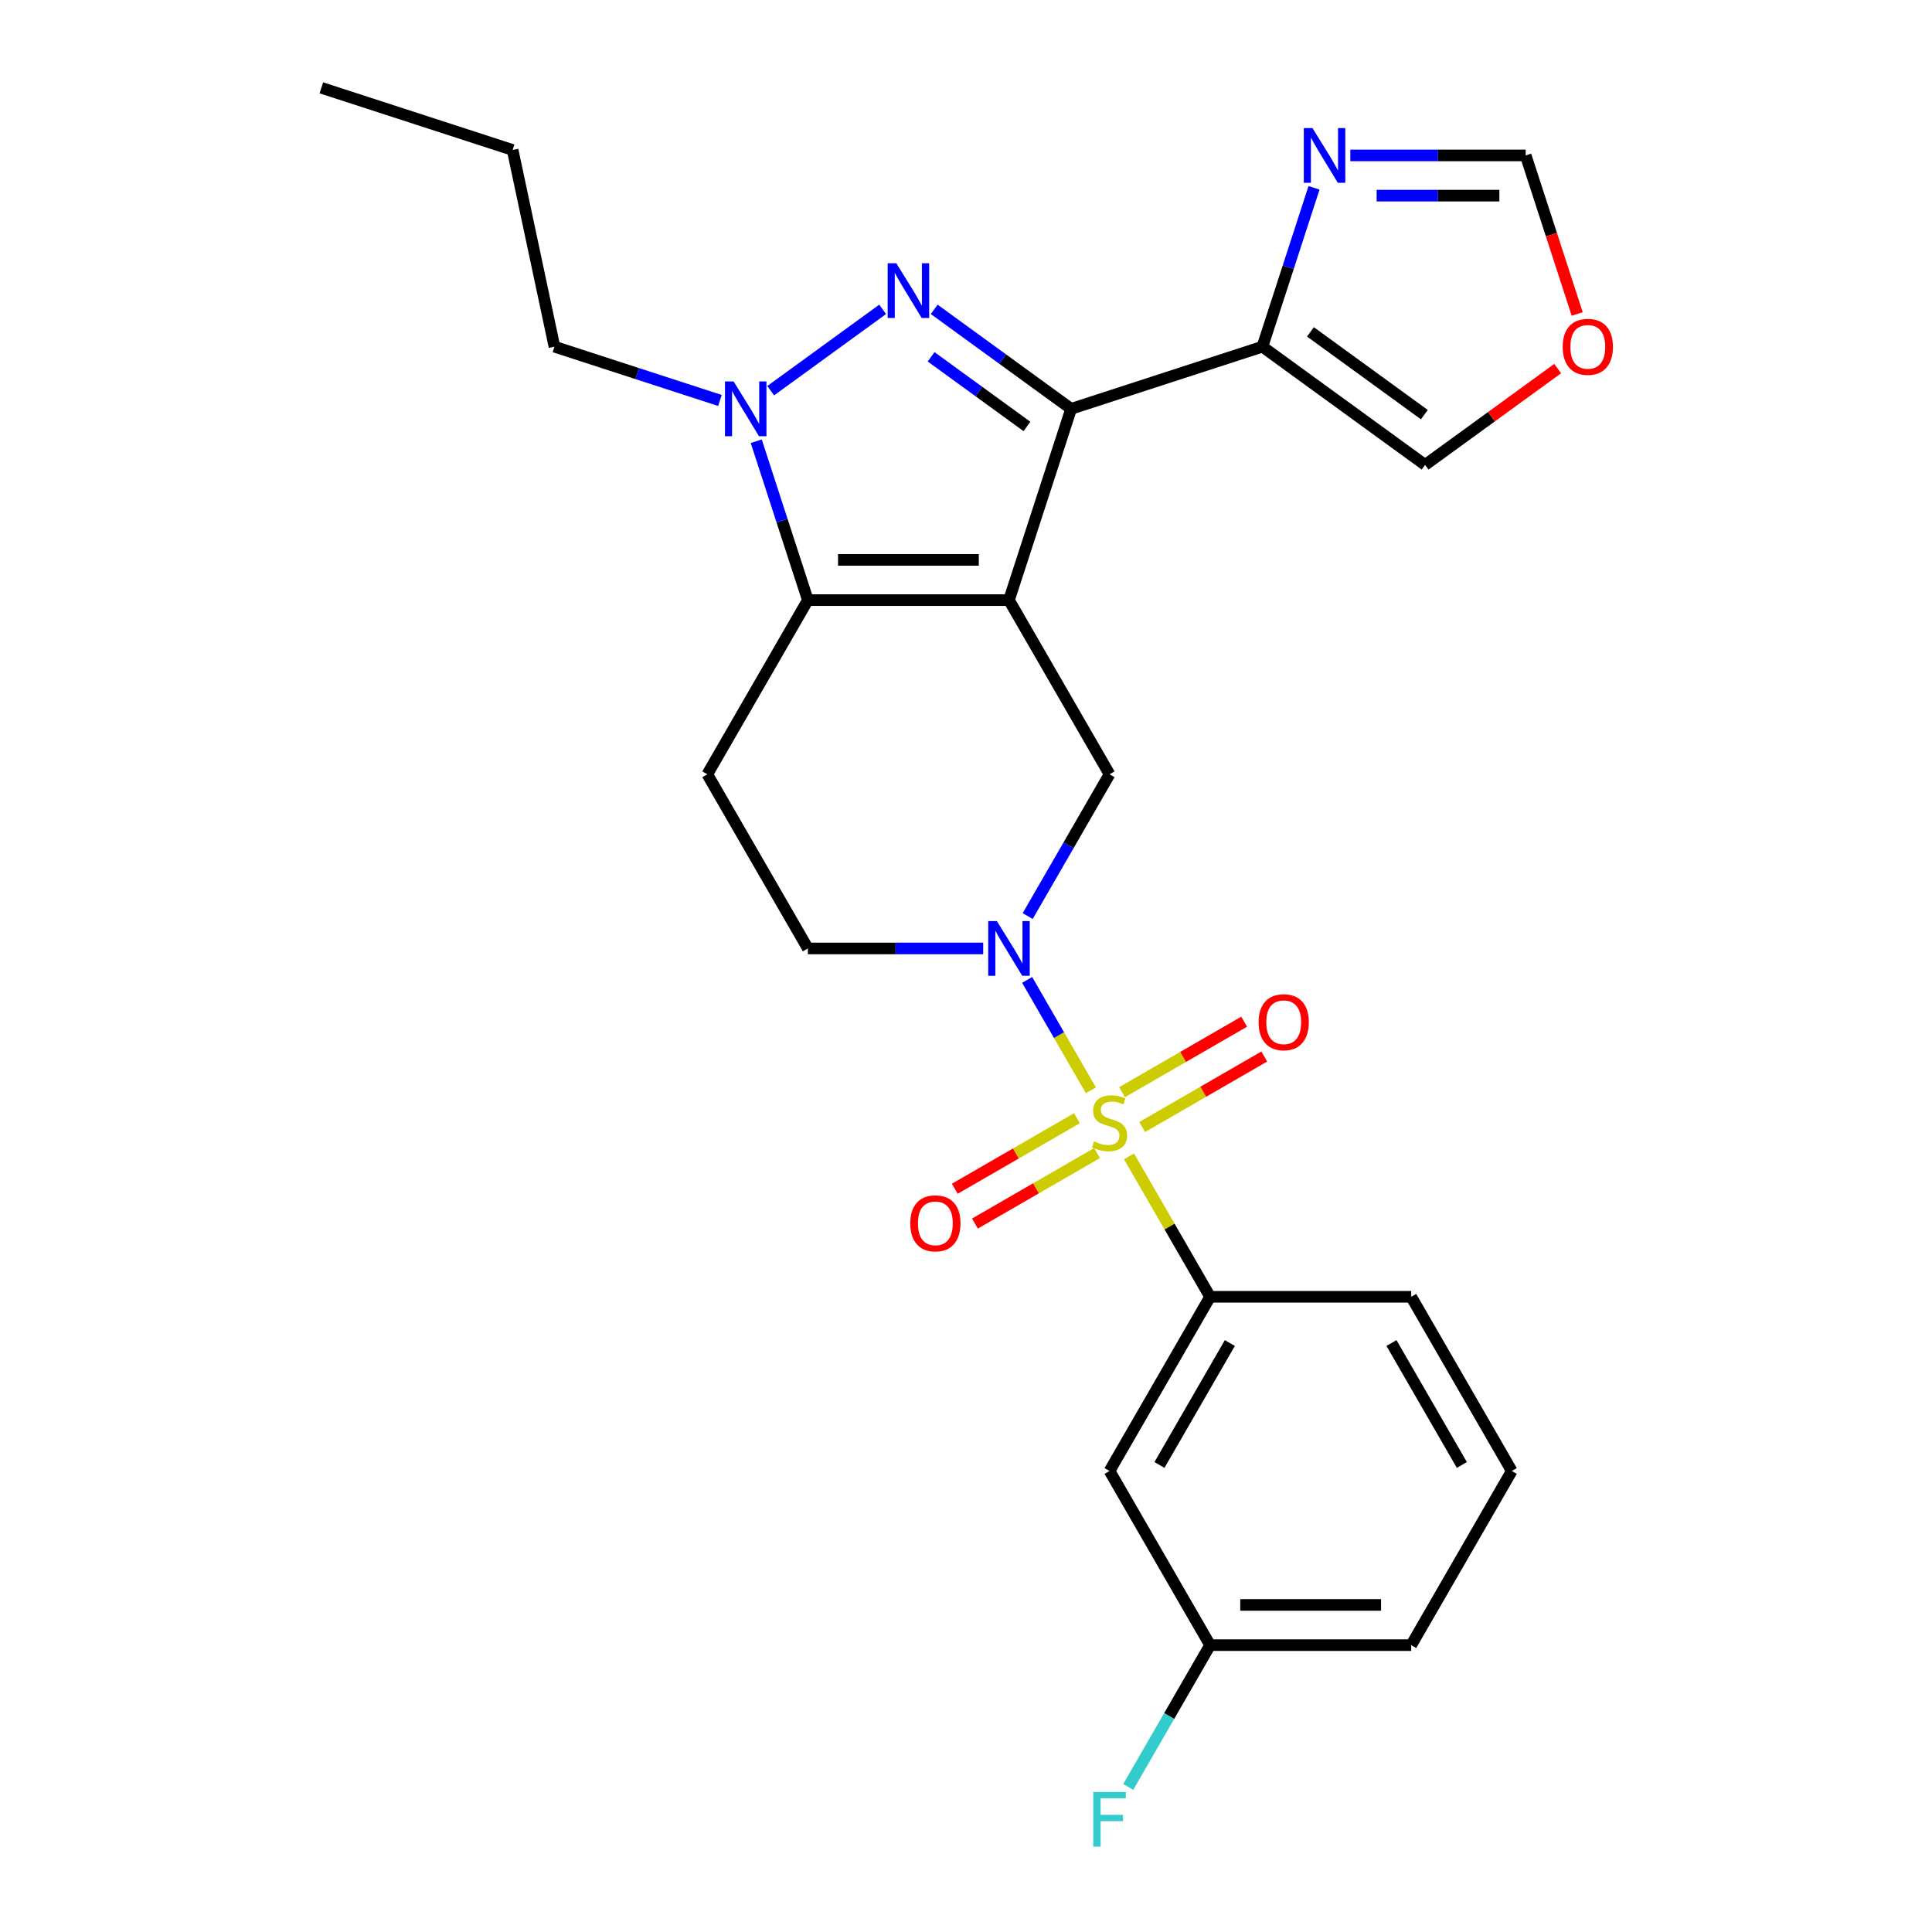 <?xml version='1.0' encoding='iso-8859-1'?>
<svg version='1.1' baseProfile='full'
              xmlns='http://www.w3.org/2000/svg'
                      xmlns:rdkit='http://www.rdkit.org/xml'
                      xmlns:xlink='http://www.w3.org/1999/xlink'
                  xml:space='preserve'
width='1000px' height='1000px' viewBox='0 0 1000 1000'>
<!-- END OF HEADER -->
<rect style='opacity:1.0;fill:#FFFFFF;stroke:none' width='1000' height='1000' x='0' y='0'> </rect>
<path class='bond-1' d='M 522.247,310.616 L 554.415,211.613' style='fill:none;fill-rule:evenodd;stroke:#000000;stroke-width:6px;stroke-linecap:butt;stroke-linejoin:miter;stroke-opacity:1' />
<path class='bond-3' d='M 522.247,310.616 L 418.149,310.616' style='fill:none;fill-rule:evenodd;stroke:#000000;stroke-width:6px;stroke-linecap:butt;stroke-linejoin:miter;stroke-opacity:1' />
<path class='bond-3' d='M 506.632,289.797 L 433.764,289.797' style='fill:none;fill-rule:evenodd;stroke:#000000;stroke-width:6px;stroke-linecap:butt;stroke-linejoin:miter;stroke-opacity:1' />
<path class='bond-6' d='M 522.247,310.616 L 574.296,400.768' style='fill:none;fill-rule:evenodd;stroke:#000000;stroke-width:6px;stroke-linecap:butt;stroke-linejoin:miter;stroke-opacity:1' />
<path class='bond-0' d='M 564.641,564.348 L 548.144,535.773' style='fill:none;fill-rule:evenodd;stroke:#CCCC00;stroke-width:6px;stroke-linecap:butt;stroke-linejoin:miter;stroke-opacity:1' />
<path class='bond-0' d='M 548.144,535.773 L 531.646,507.199' style='fill:none;fill-rule:evenodd;stroke:#0000FF;stroke-width:6px;stroke-linecap:butt;stroke-linejoin:miter;stroke-opacity:1' />
<path class='bond-8' d='M 584.389,598.553 L 605.367,634.887' style='fill:none;fill-rule:evenodd;stroke:#CCCC00;stroke-width:6px;stroke-linecap:butt;stroke-linejoin:miter;stroke-opacity:1' />
<path class='bond-8' d='M 605.367,634.887 L 626.345,671.221' style='fill:none;fill-rule:evenodd;stroke:#000000;stroke-width:6px;stroke-linecap:butt;stroke-linejoin:miter;stroke-opacity:1' />
<path class='bond-11' d='M 591.183,583.34 L 622.785,565.095' style='fill:none;fill-rule:evenodd;stroke:#CCCC00;stroke-width:6px;stroke-linecap:butt;stroke-linejoin:miter;stroke-opacity:1' />
<path class='bond-11' d='M 622.785,565.095 L 654.387,546.85' style='fill:none;fill-rule:evenodd;stroke:#FF0000;stroke-width:6px;stroke-linecap:butt;stroke-linejoin:miter;stroke-opacity:1' />
<path class='bond-11' d='M 580.774,565.31 L 612.375,547.065' style='fill:none;fill-rule:evenodd;stroke:#CCCC00;stroke-width:6px;stroke-linecap:butt;stroke-linejoin:miter;stroke-opacity:1' />
<path class='bond-11' d='M 612.375,547.065 L 643.977,528.819' style='fill:none;fill-rule:evenodd;stroke:#FF0000;stroke-width:6px;stroke-linecap:butt;stroke-linejoin:miter;stroke-opacity:1' />
<path class='bond-12' d='M 557.409,578.8 L 525.807,597.045' style='fill:none;fill-rule:evenodd;stroke:#CCCC00;stroke-width:6px;stroke-linecap:butt;stroke-linejoin:miter;stroke-opacity:1' />
<path class='bond-12' d='M 525.807,597.045 L 494.205,615.291' style='fill:none;fill-rule:evenodd;stroke:#FF0000;stroke-width:6px;stroke-linecap:butt;stroke-linejoin:miter;stroke-opacity:1' />
<path class='bond-12' d='M 567.818,596.83 L 536.217,615.075' style='fill:none;fill-rule:evenodd;stroke:#CCCC00;stroke-width:6px;stroke-linecap:butt;stroke-linejoin:miter;stroke-opacity:1' />
<path class='bond-12' d='M 536.217,615.075 L 504.615,633.321' style='fill:none;fill-rule:evenodd;stroke:#FF0000;stroke-width:6px;stroke-linecap:butt;stroke-linejoin:miter;stroke-opacity:1' />
<path class='bond-2' d='M 554.415,211.613 L 518.978,185.867' style='fill:none;fill-rule:evenodd;stroke:#000000;stroke-width:6px;stroke-linecap:butt;stroke-linejoin:miter;stroke-opacity:1' />
<path class='bond-2' d='M 518.978,185.867 L 483.541,160.12' style='fill:none;fill-rule:evenodd;stroke:#0000FF;stroke-width:6px;stroke-linecap:butt;stroke-linejoin:miter;stroke-opacity:1' />
<path class='bond-2' d='M 531.546,220.733 L 506.74,202.71' style='fill:none;fill-rule:evenodd;stroke:#000000;stroke-width:6px;stroke-linecap:butt;stroke-linejoin:miter;stroke-opacity:1' />
<path class='bond-2' d='M 506.74,202.71 L 481.934,184.688' style='fill:none;fill-rule:evenodd;stroke:#0000FF;stroke-width:6px;stroke-linecap:butt;stroke-linejoin:miter;stroke-opacity:1' />
<path class='bond-7' d='M 554.415,211.613 L 653.418,179.445' style='fill:none;fill-rule:evenodd;stroke:#000000;stroke-width:6px;stroke-linecap:butt;stroke-linejoin:miter;stroke-opacity:1' />
<path class='bond-26' d='M 456.856,160.12 L 398.912,202.219' style='fill:none;fill-rule:evenodd;stroke:#0000FF;stroke-width:6px;stroke-linecap:butt;stroke-linejoin:miter;stroke-opacity:1' />
<path class='bond-5' d='M 418.149,310.616 L 404.789,269.496' style='fill:none;fill-rule:evenodd;stroke:#000000;stroke-width:6px;stroke-linecap:butt;stroke-linejoin:miter;stroke-opacity:1' />
<path class='bond-5' d='M 404.789,269.496 L 391.428,228.376' style='fill:none;fill-rule:evenodd;stroke:#0000FF;stroke-width:6px;stroke-linecap:butt;stroke-linejoin:miter;stroke-opacity:1' />
<path class='bond-10' d='M 418.149,310.616 L 366.1,400.768' style='fill:none;fill-rule:evenodd;stroke:#000000;stroke-width:6px;stroke-linecap:butt;stroke-linejoin:miter;stroke-opacity:1' />
<path class='bond-4' d='M 531.925,474.156 L 553.11,437.462' style='fill:none;fill-rule:evenodd;stroke:#0000FF;stroke-width:6px;stroke-linecap:butt;stroke-linejoin:miter;stroke-opacity:1' />
<path class='bond-4' d='M 553.11,437.462 L 574.296,400.768' style='fill:none;fill-rule:evenodd;stroke:#000000;stroke-width:6px;stroke-linecap:butt;stroke-linejoin:miter;stroke-opacity:1' />
<path class='bond-13' d='M 508.905,490.919 L 463.527,490.919' style='fill:none;fill-rule:evenodd;stroke:#0000FF;stroke-width:6px;stroke-linecap:butt;stroke-linejoin:miter;stroke-opacity:1' />
<path class='bond-13' d='M 463.527,490.919 L 418.149,490.919' style='fill:none;fill-rule:evenodd;stroke:#000000;stroke-width:6px;stroke-linecap:butt;stroke-linejoin:miter;stroke-opacity:1' />
<path class='bond-19' d='M 372.639,207.278 L 329.809,193.362' style='fill:none;fill-rule:evenodd;stroke:#0000FF;stroke-width:6px;stroke-linecap:butt;stroke-linejoin:miter;stroke-opacity:1' />
<path class='bond-19' d='M 329.809,193.362 L 286.979,179.445' style='fill:none;fill-rule:evenodd;stroke:#000000;stroke-width:6px;stroke-linecap:butt;stroke-linejoin:miter;stroke-opacity:1' />
<path class='bond-9' d='M 653.418,179.445 L 666.779,138.325' style='fill:none;fill-rule:evenodd;stroke:#000000;stroke-width:6px;stroke-linecap:butt;stroke-linejoin:miter;stroke-opacity:1' />
<path class='bond-9' d='M 666.779,138.325 L 680.139,97.205' style='fill:none;fill-rule:evenodd;stroke:#0000FF;stroke-width:6px;stroke-linecap:butt;stroke-linejoin:miter;stroke-opacity:1' />
<path class='bond-16' d='M 653.418,179.445 L 737.635,240.633' style='fill:none;fill-rule:evenodd;stroke:#000000;stroke-width:6px;stroke-linecap:butt;stroke-linejoin:miter;stroke-opacity:1' />
<path class='bond-16' d='M 678.288,171.78 L 737.24,214.611' style='fill:none;fill-rule:evenodd;stroke:#000000;stroke-width:6px;stroke-linecap:butt;stroke-linejoin:miter;stroke-opacity:1' />
<path class='bond-14' d='M 626.345,671.221 L 574.296,761.373' style='fill:none;fill-rule:evenodd;stroke:#000000;stroke-width:6px;stroke-linecap:butt;stroke-linejoin:miter;stroke-opacity:1' />
<path class='bond-14' d='M 636.568,695.154 L 600.134,758.26' style='fill:none;fill-rule:evenodd;stroke:#000000;stroke-width:6px;stroke-linecap:butt;stroke-linejoin:miter;stroke-opacity:1' />
<path class='bond-21' d='M 626.345,671.221 L 730.443,671.221' style='fill:none;fill-rule:evenodd;stroke:#000000;stroke-width:6px;stroke-linecap:butt;stroke-linejoin:miter;stroke-opacity:1' />
<path class='bond-15' d='M 698.928,80.443 L 744.306,80.443' style='fill:none;fill-rule:evenodd;stroke:#0000FF;stroke-width:6px;stroke-linecap:butt;stroke-linejoin:miter;stroke-opacity:1' />
<path class='bond-15' d='M 744.306,80.443 L 789.684,80.443' style='fill:none;fill-rule:evenodd;stroke:#000000;stroke-width:6px;stroke-linecap:butt;stroke-linejoin:miter;stroke-opacity:1' />
<path class='bond-15' d='M 712.542,101.262 L 744.306,101.262' style='fill:none;fill-rule:evenodd;stroke:#0000FF;stroke-width:6px;stroke-linecap:butt;stroke-linejoin:miter;stroke-opacity:1' />
<path class='bond-15' d='M 744.306,101.262 L 776.07,101.262' style='fill:none;fill-rule:evenodd;stroke:#000000;stroke-width:6px;stroke-linecap:butt;stroke-linejoin:miter;stroke-opacity:1' />
<path class='bond-27' d='M 366.1,400.768 L 418.149,490.919' style='fill:none;fill-rule:evenodd;stroke:#000000;stroke-width:6px;stroke-linecap:butt;stroke-linejoin:miter;stroke-opacity:1' />
<path class='bond-18' d='M 574.296,761.373 L 626.345,851.524' style='fill:none;fill-rule:evenodd;stroke:#000000;stroke-width:6px;stroke-linecap:butt;stroke-linejoin:miter;stroke-opacity:1' />
<path class='bond-28' d='M 789.684,80.443 L 803.018,121.483' style='fill:none;fill-rule:evenodd;stroke:#000000;stroke-width:6px;stroke-linecap:butt;stroke-linejoin:miter;stroke-opacity:1' />
<path class='bond-28' d='M 803.018,121.483 L 816.353,162.523' style='fill:none;fill-rule:evenodd;stroke:#FF0000;stroke-width:6px;stroke-linecap:butt;stroke-linejoin:miter;stroke-opacity:1' />
<path class='bond-17' d='M 737.635,240.633 L 771.942,215.707' style='fill:none;fill-rule:evenodd;stroke:#000000;stroke-width:6px;stroke-linecap:butt;stroke-linejoin:miter;stroke-opacity:1' />
<path class='bond-17' d='M 771.942,215.707 L 806.249,190.781' style='fill:none;fill-rule:evenodd;stroke:#FF0000;stroke-width:6px;stroke-linecap:butt;stroke-linejoin:miter;stroke-opacity:1' />
<path class='bond-20' d='M 626.345,851.524 L 605.159,888.218' style='fill:none;fill-rule:evenodd;stroke:#000000;stroke-width:6px;stroke-linecap:butt;stroke-linejoin:miter;stroke-opacity:1' />
<path class='bond-20' d='M 605.159,888.218 L 583.974,924.913' style='fill:none;fill-rule:evenodd;stroke:#33CCCC;stroke-width:6px;stroke-linecap:butt;stroke-linejoin:miter;stroke-opacity:1' />
<path class='bond-29' d='M 626.345,851.524 L 730.443,851.524' style='fill:none;fill-rule:evenodd;stroke:#000000;stroke-width:6px;stroke-linecap:butt;stroke-linejoin:miter;stroke-opacity:1' />
<path class='bond-29' d='M 641.959,830.704 L 714.828,830.704' style='fill:none;fill-rule:evenodd;stroke:#000000;stroke-width:6px;stroke-linecap:butt;stroke-linejoin:miter;stroke-opacity:1' />
<path class='bond-24' d='M 286.979,179.445 L 265.335,77.623' style='fill:none;fill-rule:evenodd;stroke:#000000;stroke-width:6px;stroke-linecap:butt;stroke-linejoin:miter;stroke-opacity:1' />
<path class='bond-22' d='M 730.443,671.221 L 782.491,761.373' style='fill:none;fill-rule:evenodd;stroke:#000000;stroke-width:6px;stroke-linecap:butt;stroke-linejoin:miter;stroke-opacity:1' />
<path class='bond-22' d='M 720.22,695.154 L 756.654,758.26' style='fill:none;fill-rule:evenodd;stroke:#000000;stroke-width:6px;stroke-linecap:butt;stroke-linejoin:miter;stroke-opacity:1' />
<path class='bond-23' d='M 782.491,761.373 L 730.443,851.524' style='fill:none;fill-rule:evenodd;stroke:#000000;stroke-width:6px;stroke-linecap:butt;stroke-linejoin:miter;stroke-opacity:1' />
<path class='bond-25' d='M 265.335,77.623 L 166.333,45.455' style='fill:none;fill-rule:evenodd;stroke:#000000;stroke-width:6px;stroke-linecap:butt;stroke-linejoin:miter;stroke-opacity:1' />
<path  class='atom-1' d='M 566.296 590.79
Q 566.616 590.91, 567.936 591.47
Q 569.256 592.03, 570.696 592.39
Q 572.176 592.71, 573.616 592.71
Q 576.296 592.71, 577.856 591.43
Q 579.416 590.11, 579.416 587.83
Q 579.416 586.27, 578.616 585.31
Q 577.856 584.35, 576.656 583.83
Q 575.456 583.31, 573.456 582.71
Q 570.936 581.95, 569.416 581.23
Q 567.936 580.51, 566.856 578.99
Q 565.816 577.47, 565.816 574.91
Q 565.816 571.35, 568.216 569.15
Q 570.656 566.95, 575.456 566.95
Q 578.736 566.95, 582.456 568.51
L 581.536 571.59
Q 578.136 570.19, 575.576 570.19
Q 572.816 570.19, 571.296 571.35
Q 569.776 572.47, 569.816 574.43
Q 569.816 575.95, 570.576 576.87
Q 571.376 577.79, 572.496 578.31
Q 573.656 578.83, 575.576 579.43
Q 578.136 580.23, 579.656 581.03
Q 581.176 581.83, 582.256 583.47
Q 583.376 585.07, 583.376 587.83
Q 583.376 591.75, 580.736 593.87
Q 578.136 595.95, 573.776 595.95
Q 571.256 595.95, 569.336 595.39
Q 567.456 594.87, 565.216 593.95
L 566.296 590.79
' fill='#CCCC00'/>
<path  class='atom-3' d='M 463.938 136.266
L 473.218 151.266
Q 474.138 152.746, 475.618 155.426
Q 477.098 158.106, 477.178 158.266
L 477.178 136.266
L 480.938 136.266
L 480.938 164.586
L 477.058 164.586
L 467.098 148.186
Q 465.938 146.266, 464.698 144.066
Q 463.498 141.866, 463.138 141.186
L 463.138 164.586
L 459.458 164.586
L 459.458 136.266
L 463.938 136.266
' fill='#0000FF'/>
<path  class='atom-5' d='M 515.987 476.759
L 525.267 491.759
Q 526.187 493.239, 527.667 495.919
Q 529.147 498.599, 529.227 498.759
L 529.227 476.759
L 532.987 476.759
L 532.987 505.079
L 529.107 505.079
L 519.147 488.679
Q 517.987 486.759, 516.747 484.559
Q 515.547 482.359, 515.187 481.679
L 515.187 505.079
L 511.507 505.079
L 511.507 476.759
L 515.987 476.759
' fill='#0000FF'/>
<path  class='atom-6' d='M 379.721 197.453
L 389.001 212.453
Q 389.921 213.933, 391.401 216.613
Q 392.881 219.293, 392.961 219.453
L 392.961 197.453
L 396.721 197.453
L 396.721 225.773
L 392.841 225.773
L 382.881 209.373
Q 381.721 207.453, 380.481 205.253
Q 379.281 203.053, 378.921 202.373
L 378.921 225.773
L 375.241 225.773
L 375.241 197.453
L 379.721 197.453
' fill='#0000FF'/>
<path  class='atom-10' d='M 679.326 66.283
L 688.606 81.283
Q 689.526 82.763, 691.006 85.443
Q 692.486 88.123, 692.566 88.283
L 692.566 66.283
L 696.326 66.283
L 696.326 94.603
L 692.446 94.603
L 682.486 78.203
Q 681.326 76.283, 680.086 74.083
Q 678.886 71.883, 678.526 71.203
L 678.526 94.603
L 674.846 94.603
L 674.846 66.283
L 679.326 66.283
' fill='#0000FF'/>
<path  class='atom-12' d='M 651.447 529.101
Q 651.447 522.301, 654.807 518.501
Q 658.167 514.701, 664.447 514.701
Q 670.727 514.701, 674.087 518.501
Q 677.447 522.301, 677.447 529.101
Q 677.447 535.981, 674.047 539.901
Q 670.647 543.781, 664.447 543.781
Q 658.207 543.781, 654.807 539.901
Q 651.447 536.021, 651.447 529.101
M 664.447 540.581
Q 668.767 540.581, 671.087 537.701
Q 673.447 534.781, 673.447 529.101
Q 673.447 523.541, 671.087 520.741
Q 668.767 517.901, 664.447 517.901
Q 660.127 517.901, 657.767 520.701
Q 655.447 523.501, 655.447 529.101
Q 655.447 534.821, 657.767 537.701
Q 660.127 540.581, 664.447 540.581
' fill='#FF0000'/>
<path  class='atom-13' d='M 471.145 633.199
Q 471.145 626.399, 474.505 622.599
Q 477.865 618.799, 484.145 618.799
Q 490.425 618.799, 493.785 622.599
Q 497.145 626.399, 497.145 633.199
Q 497.145 640.079, 493.745 643.999
Q 490.345 647.879, 484.145 647.879
Q 477.905 647.879, 474.505 643.999
Q 471.145 640.119, 471.145 633.199
M 484.145 644.679
Q 488.465 644.679, 490.785 641.799
Q 493.145 638.879, 493.145 633.199
Q 493.145 627.639, 490.785 624.839
Q 488.465 621.999, 484.145 621.999
Q 479.825 621.999, 477.465 624.799
Q 475.145 627.599, 475.145 633.199
Q 475.145 638.919, 477.465 641.799
Q 479.825 644.679, 484.145 644.679
' fill='#FF0000'/>
<path  class='atom-18' d='M 808.852 179.525
Q 808.852 172.725, 812.212 168.925
Q 815.572 165.125, 821.852 165.125
Q 828.132 165.125, 831.492 168.925
Q 834.852 172.725, 834.852 179.525
Q 834.852 186.405, 831.452 190.325
Q 828.052 194.205, 821.852 194.205
Q 815.612 194.205, 812.212 190.325
Q 808.852 186.445, 808.852 179.525
M 821.852 191.005
Q 826.172 191.005, 828.492 188.125
Q 830.852 185.205, 830.852 179.525
Q 830.852 173.965, 828.492 171.165
Q 826.172 168.325, 821.852 168.325
Q 817.532 168.325, 815.172 171.125
Q 812.852 173.925, 812.852 179.525
Q 812.852 185.245, 815.172 188.125
Q 817.532 191.005, 821.852 191.005
' fill='#FF0000'/>
<path  class='atom-21' d='M 565.876 927.515
L 582.716 927.515
L 582.716 930.755
L 569.676 930.755
L 569.676 939.355
L 581.276 939.355
L 581.276 942.635
L 569.676 942.635
L 569.676 955.835
L 565.876 955.835
L 565.876 927.515
' fill='#33CCCC'/>
</svg>

